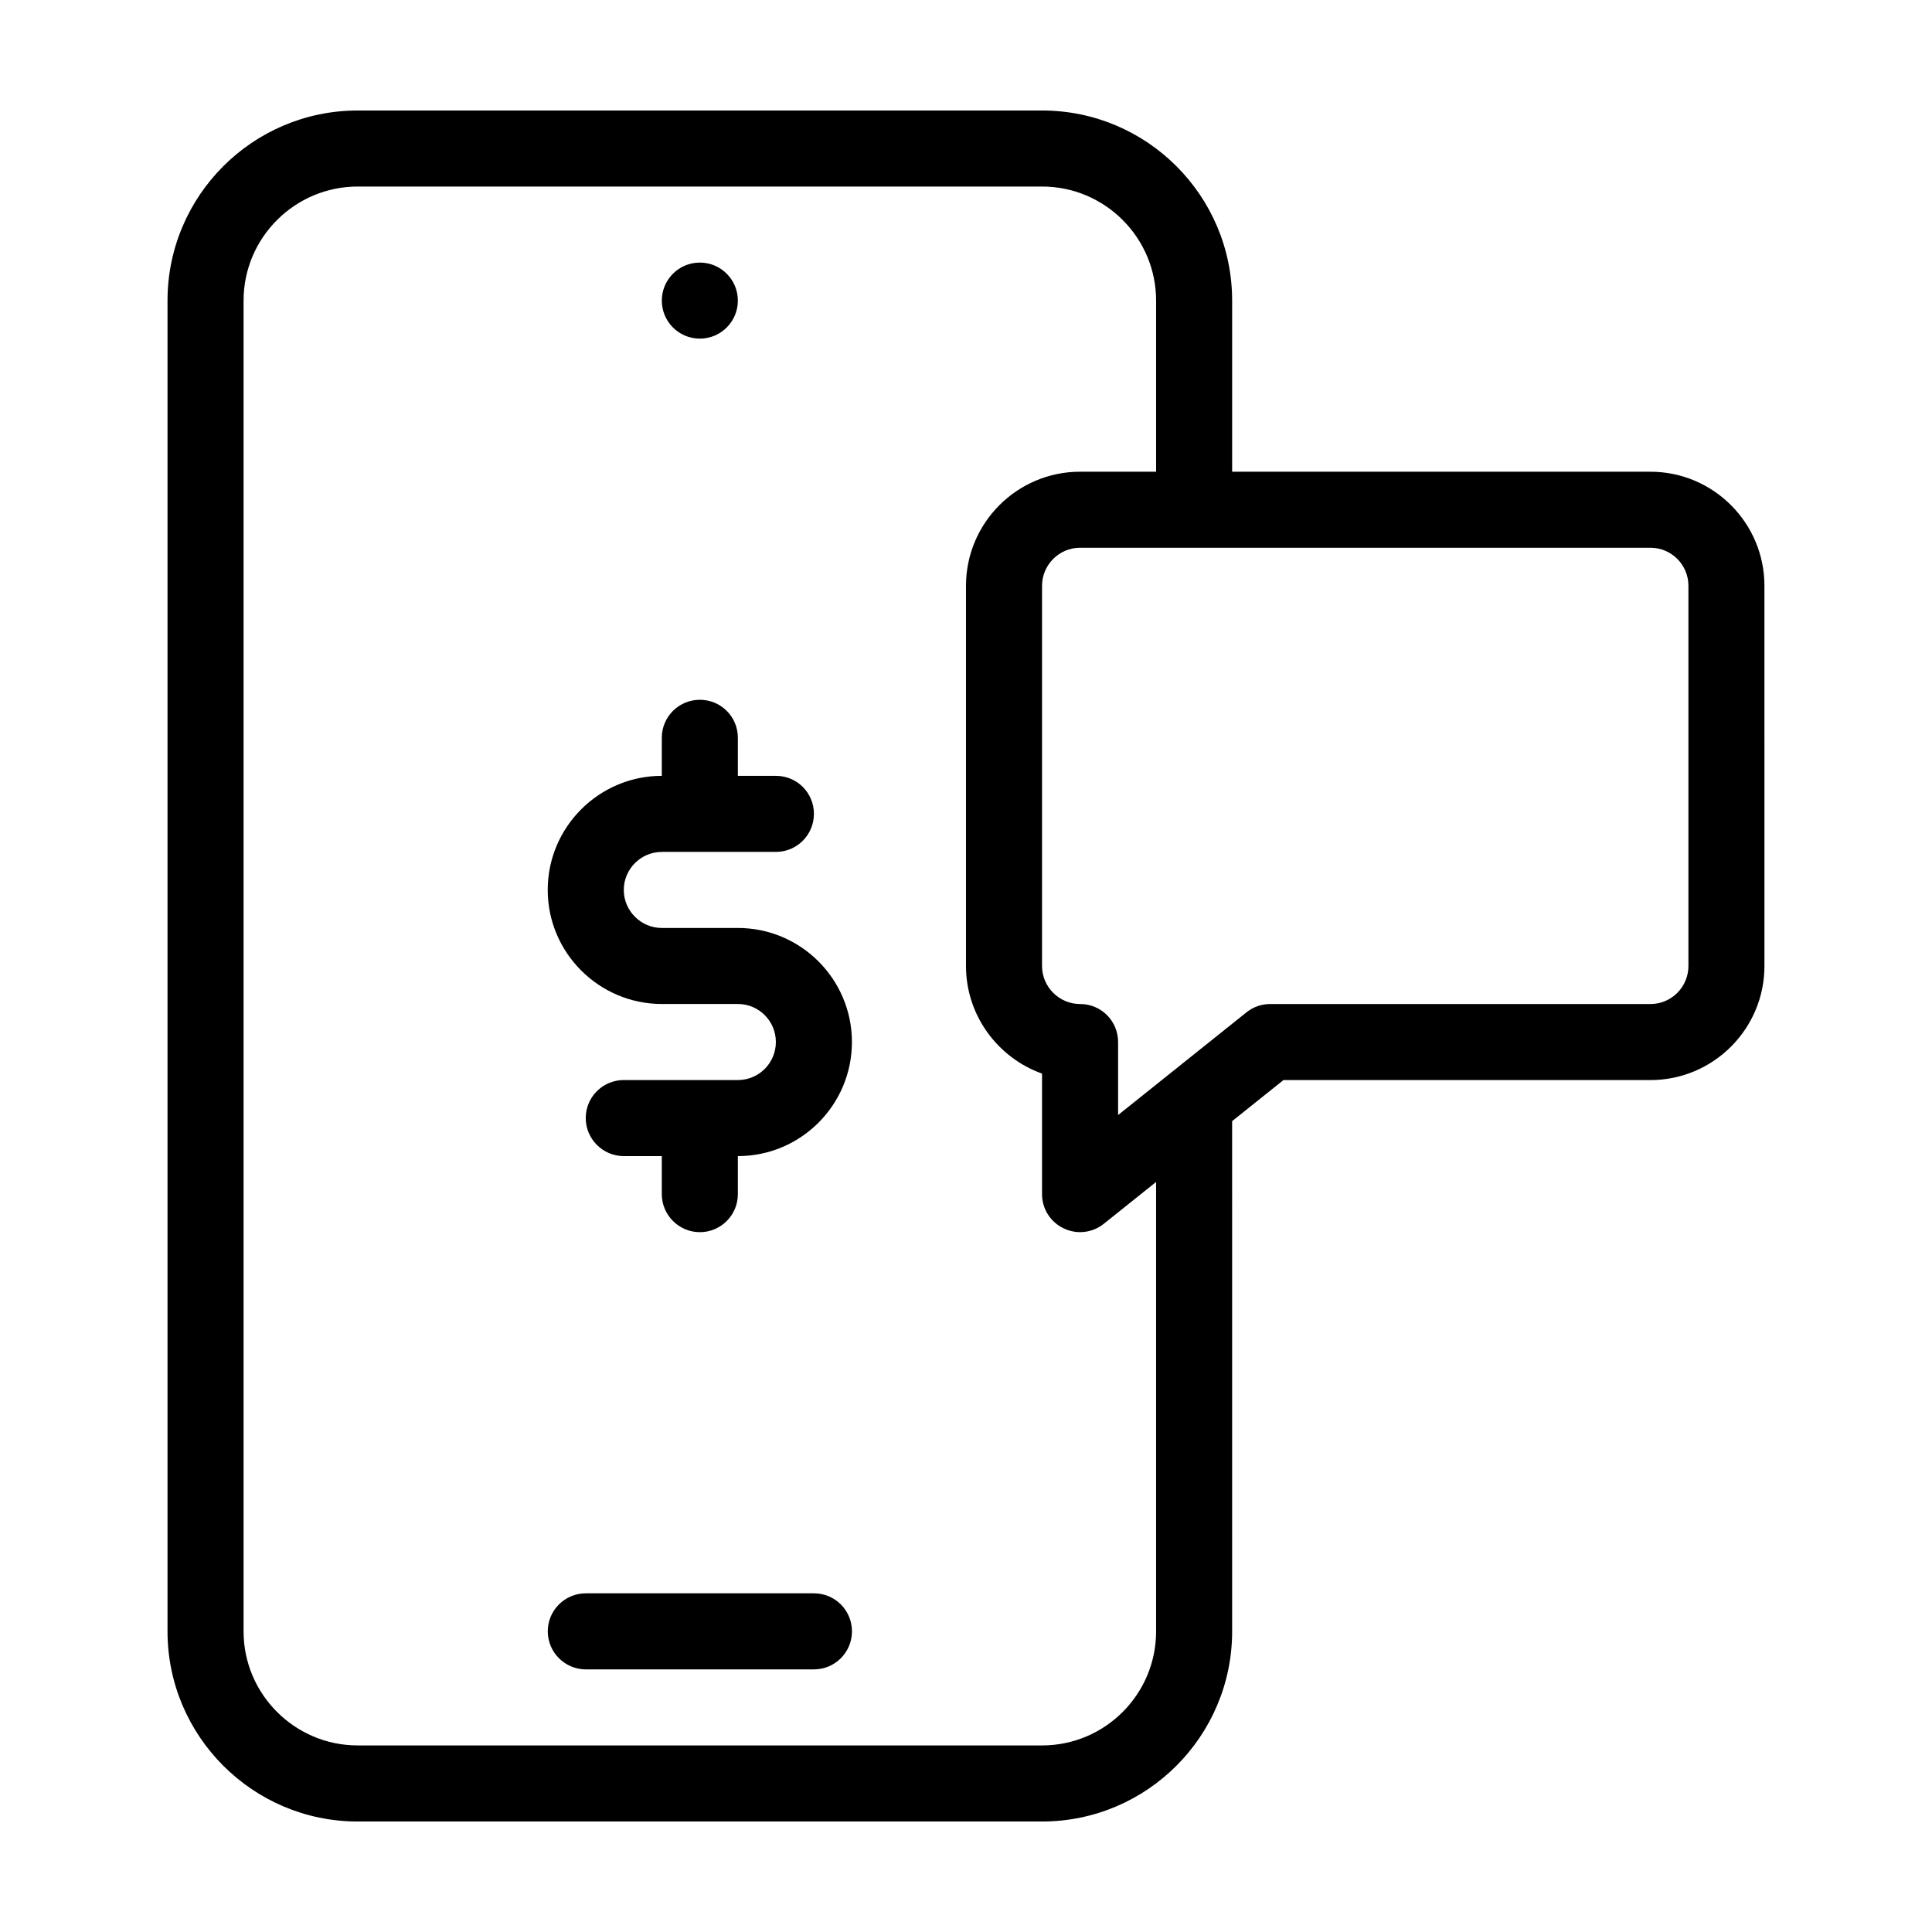 <?xml version="1.0" encoding="UTF-8"?>
<!-- Uploaded to: ICON Repo, www.iconrepo.com, Generator: ICON Repo Mixer Tools -->
<svg fill="#000000" width="800px" height="800px" version="1.1" viewBox="144 144 512 512" xmlns="http://www.w3.org/2000/svg">
 <g>
  <path d="m359.7 566.25h-60.457c-5.543 0-10.078 4.484-10.078 10.078 0 5.543 4.535 10.078 10.078 10.078h60.457c5.594 0 10.078-4.535 10.078-10.078-0.004-5.594-4.488-10.078-10.078-10.078z"/>
  <path d="m339.54 223.66c0 5.566-4.512 10.078-10.078 10.078s-10.074-4.512-10.074-10.078c0-5.562 4.508-10.074 10.074-10.074s10.078 4.512 10.078 10.074"/>
  <path d="m339.54 389.92h-20.152c-5.543 0-10.078-4.535-10.078-10.078s4.535-10.078 10.078-10.078h30.23c5.594 0 10.078-4.535 10.078-10.078 0-5.594-4.484-10.078-10.078-10.078h-10.078v-10.078c0-5.594-4.484-10.078-10.078-10.078-5.543 0-10.078 4.484-10.078 10.078v10.078c-16.625 0-30.23 13.551-30.23 30.23 0 16.676 13.602 30.23 30.23 30.23h20.152c5.594 0 10.078 4.535 10.078 10.078 0 5.543-4.484 10.078-10.078 10.078h-30.23c-5.543 0-10.078 4.484-10.078 10.078 0 5.543 4.535 10.078 10.078 10.078h10.078v10.078c0 5.543 4.535 10.078 10.078 10.078 5.594 0 10.078-4.535 10.078-10.078v-10.078c16.676 0 30.23-13.551 30.23-30.23-0.004-16.676-13.555-30.23-30.23-30.23z"/>
  <path d="m581.37 269.01h-110.84v-45.344c0-27.809-22.57-50.383-50.383-50.383l-181.37 0.004c-27.762 0-50.383 22.57-50.383 50.379v352.67c0 27.762 22.621 50.383 50.383 50.383h181.37c27.809 0 50.383-22.621 50.383-50.383l-0.004-135.22 13.602-10.883h97.238c16.676 0 30.23-13.551 30.23-30.23l-0.004-100.76c0-16.68-13.551-30.23-30.227-30.23zm-130.99 307.32c0 16.676-13.551 30.23-30.23 30.23l-181.37-0.004c-16.625 0-30.23-13.551-30.23-30.23v-352.66c0-16.676 13.602-30.23 30.23-30.23h181.37c16.676 0 30.23 13.551 30.23 30.23v45.344h-20.152c-16.676 0-30.23 13.551-30.23 30.23v100.76c0 13.148 8.465 24.336 20.152 28.516v31.941c0 3.879 2.215 7.406 5.742 9.07 1.359 0.652 2.871 1.004 4.332 1.004 2.266 0 4.484-0.754 6.297-2.215l13.855-11.082zm141.07-176.33c0 5.543-4.484 10.078-10.078 10.078l-100.76-0.004c-2.266 0-4.484 0.754-6.297 2.215l-34.008 27.207v-19.344c0-5.594-4.484-10.078-10.078-10.078-5.543 0-10.078-4.535-10.078-10.078l0.004-100.76c0-5.543 4.535-10.078 10.078-10.078h151.14c5.594 0 10.078 4.535 10.078 10.078z"/>
 </g>
</svg>